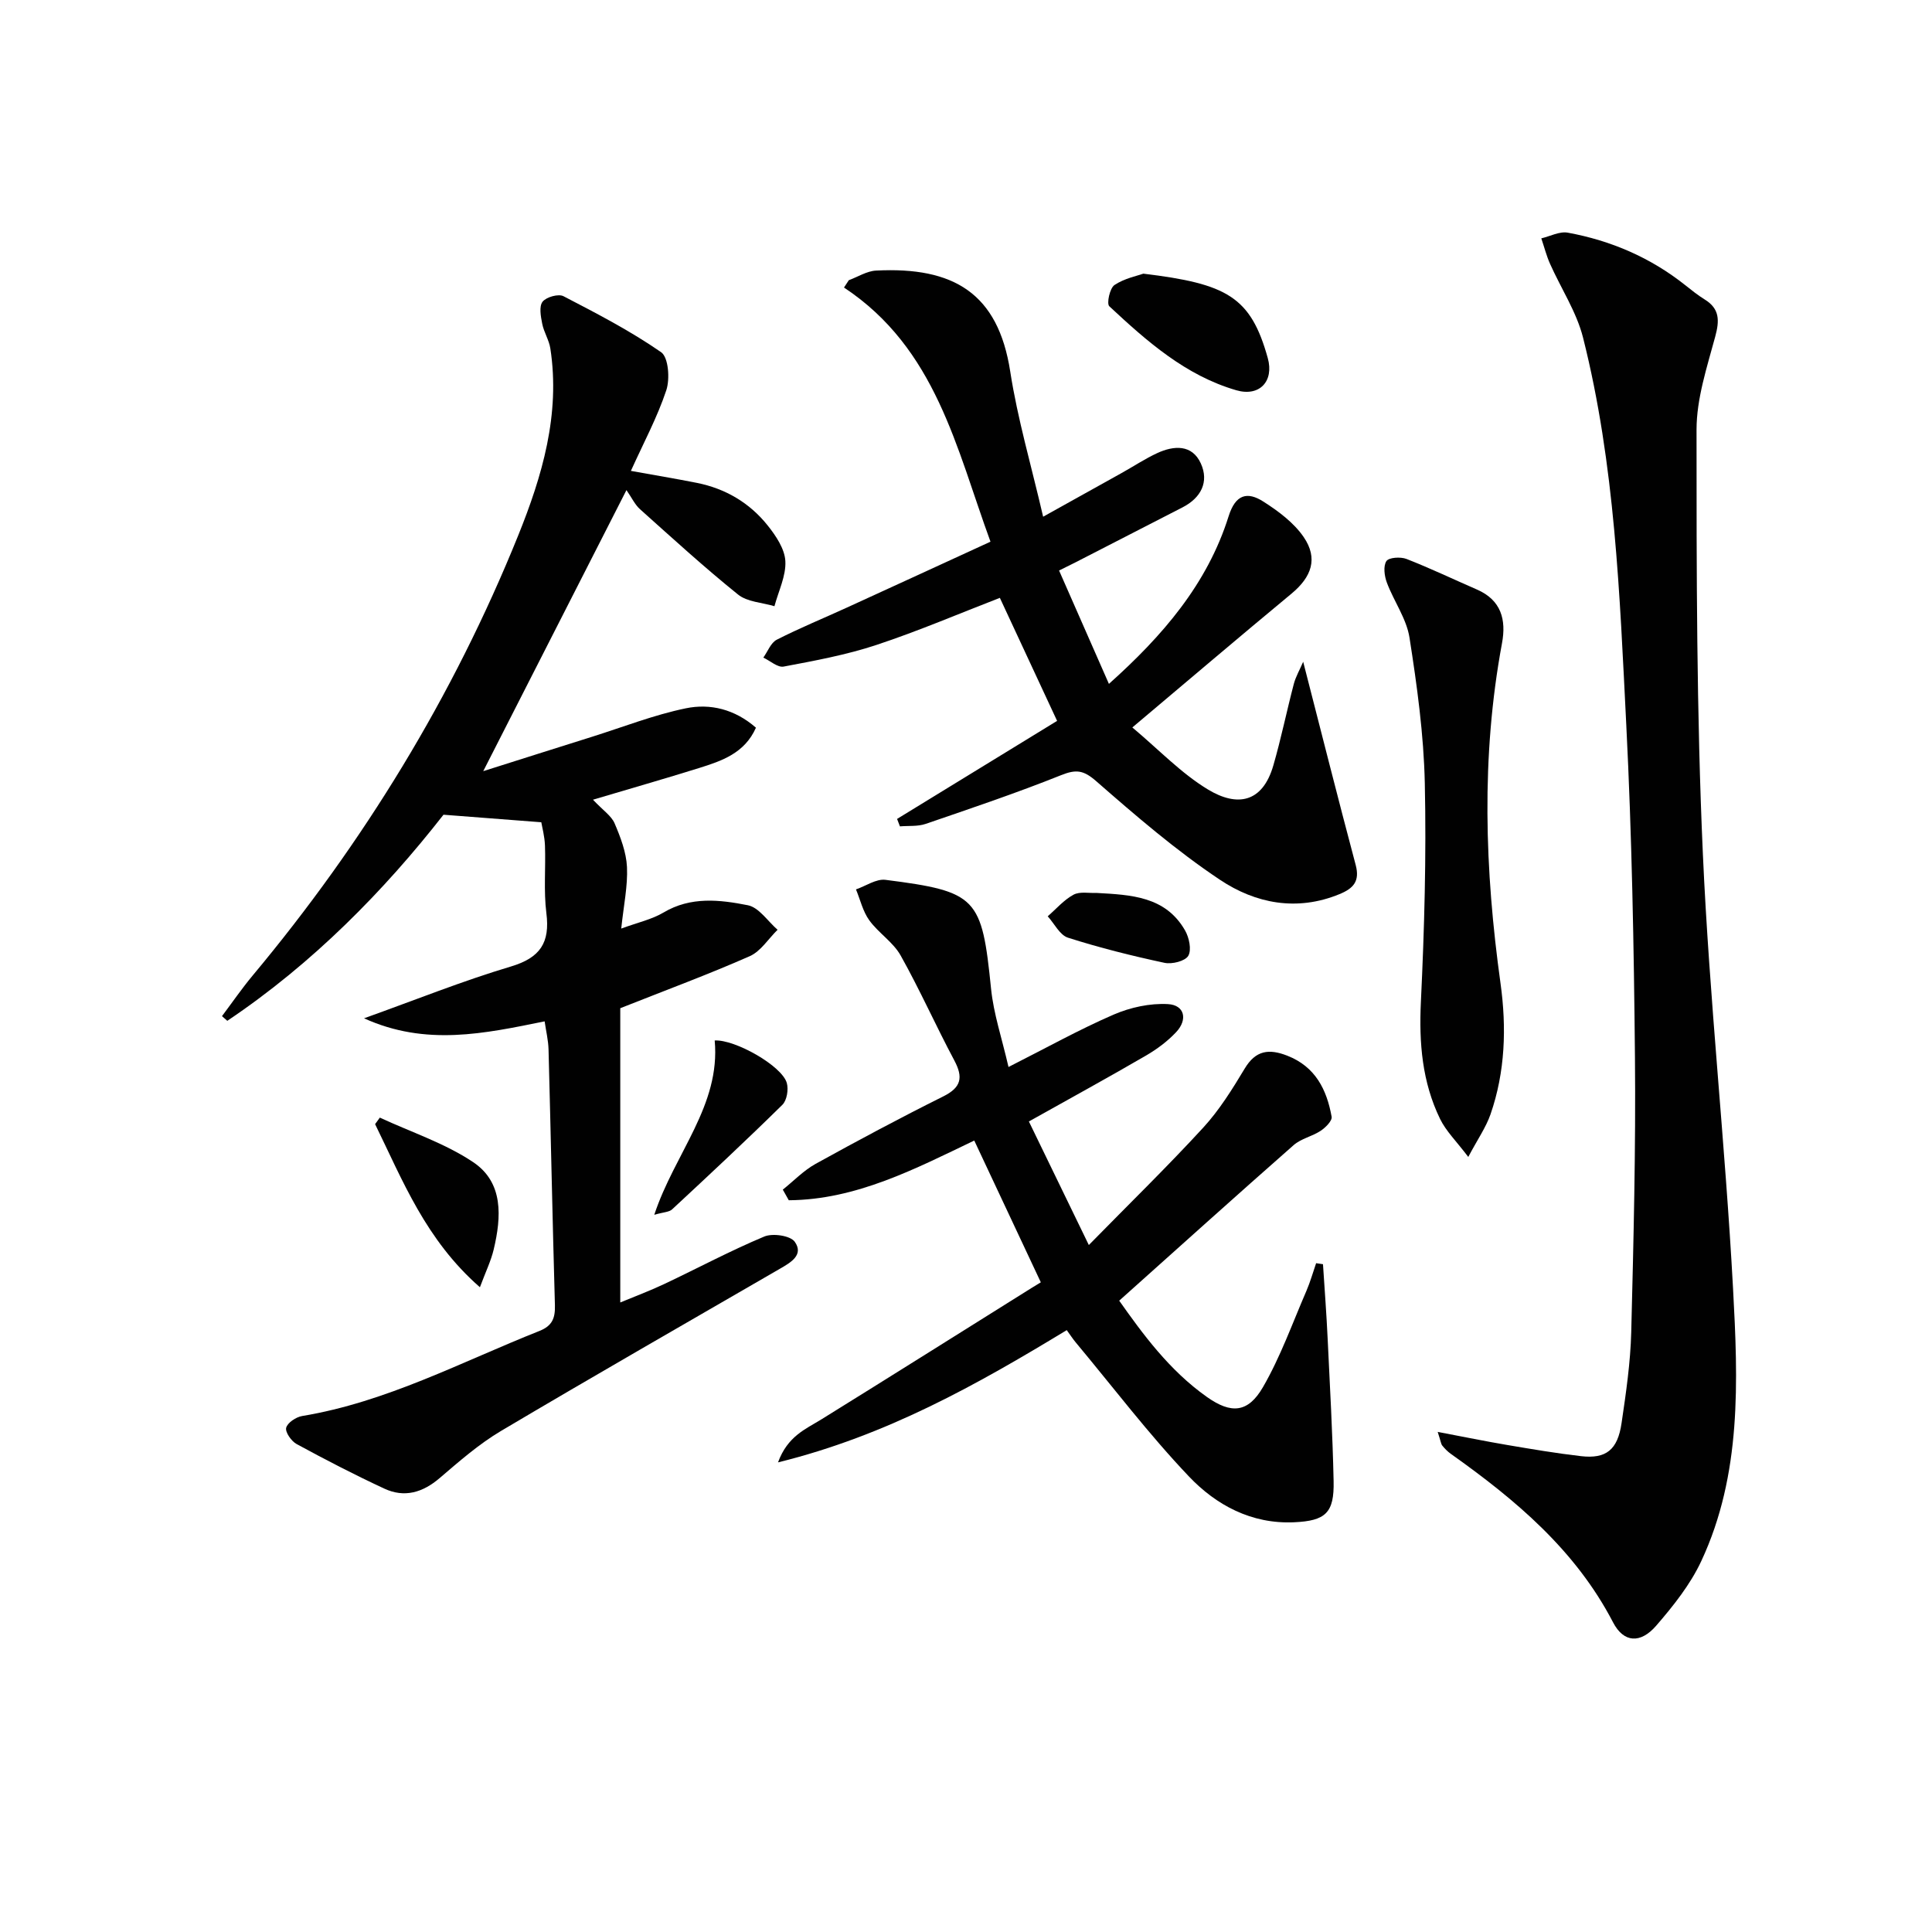 <svg enable-background="new 0 0 400 400" viewBox="0 0 400 400" xmlns="http://www.w3.org/2000/svg"><g fill="#010101"><path d="m156.51 150.66c-2.33 5.28-7.07 6.88-11.8 8.36-7.05 2.2-14.15 4.23-21.94 6.55 2.09 2.22 3.8 3.33 4.47 4.88 1.23 2.88 2.42 5.99 2.57 9.06.18 3.92-.68 7.89-1.19 12.74 3.45-1.27 6.34-1.89 8.75-3.32 5.65-3.36 11.65-2.66 17.46-1.51 2.3.45 4.12 3.31 6.16 5.08-1.9 1.86-3.48 4.45-5.75 5.46-8.49 3.75-17.21 6.97-26.82 10.78v60.92c2.88-1.2 6.06-2.38 9.11-3.82 6.91-3.26 13.67-6.89 20.71-9.83 1.74-.73 5.41-.19 6.31 1.09 1.92 2.73-.86 4.3-3.09 5.59-19.27 11.16-38.61 22.23-57.76 33.59-4.54 2.7-8.61 6.26-12.65 9.72-3.52 3.02-7.31 4.15-11.49 2.2-6.15-2.86-12.18-5.98-18.14-9.22-1.09-.59-2.4-2.46-2.17-3.37.26-1.05 2.04-2.23 3.31-2.44 17.46-2.89 32.94-11.19 49.12-17.61 2.67-1.06 3.28-2.66 3.21-5.32-.5-17.64-.85-35.28-1.32-52.92-.05-1.96-.53-3.9-.81-5.86-12.44 2.52-24.56 5.19-37.39-.63 10.77-3.86 20.46-7.76 30.42-10.73 6.08-1.82 8.11-4.95 7.33-11.05-.58-4.6-.12-9.32-.29-13.98-.07-1.92-.59-3.82-.76-4.83-6.89-.53-13.06-1.01-20.25-1.56-12.3 15.74-27.06 30.79-44.76 42.67-.37-.32-.73-.64-1.1-.97 2.11-2.81 4.11-5.72 6.36-8.42 22.98-27.53 41.5-57.78 54.94-91.03 4.99-12.35 8.78-25.14 6.68-38.8-.27-1.74-1.34-3.36-1.68-5.1-.3-1.51-.68-3.59.07-4.56.77-.98 3.3-1.69 4.34-1.14 6.9 3.58 13.85 7.18 20.21 11.59 1.52 1.06 1.85 5.53 1.07 7.88-1.86 5.6-4.7 10.87-7.33 16.69 4.74.86 9.2 1.6 13.64 2.48 5.93 1.18 10.93 4.13 14.67 8.81 1.71 2.14 3.54 4.86 3.67 7.4.16 3.06-1.43 6.22-2.26 9.33-2.55-.77-5.62-.87-7.54-2.42-6.98-5.62-13.61-11.68-20.29-17.66-1.07-.96-1.71-2.38-2.81-3.96-10.05 19.71-19.53 38.32-29.65 58.19 7.99-2.53 15.26-4.84 22.53-7.12 6.45-2.03 12.81-4.53 19.4-5.89 5.05-1.05 10.15.18 14.53 4.01z"/><path d="m297.66 296.46c5.44 1.03 9.91 1.95 14.41 2.71 5.07.86 10.15 1.72 15.25 2.31 5.19.6 7.6-1.28 8.41-6.86.92-6.24 1.84-12.53 2-18.82.48-18.97.95-37.96.77-56.93-.22-22.96-.64-45.94-1.8-68.86-1.36-26.87-2.32-53.85-8.95-80.12-1.35-5.33-4.57-10.18-6.84-15.29-.75-1.69-1.2-3.5-1.8-5.25 1.83-.43 3.78-1.49 5.48-1.18 8.95 1.64 17.14 5.16 24.32 10.87 1.3 1.03 2.6 2.08 4.01 2.95 3.14 1.93 3.1 4.36 2.2 7.7-1.71 6.33-3.87 12.84-3.87 19.28 0 29.27 0 58.57 1.31 87.8 1.34 30.04 4.63 59.99 6.25 90.03 1.03 19.07 1.82 38.43-6.58 56.41-2.27 4.86-5.79 9.28-9.34 13.38-3.25 3.75-6.72 3.54-8.92-.69-7.79-15-20.2-25.39-33.6-34.9-.67-.48-1.26-1.09-1.78-1.73-.26-.36-.3-.88-.93-2.81z"/><path d="m213.02 232.19c3.9 8.05 7.78 16.04 12.41 25.58 8.38-8.55 16.26-16.22 23.69-24.31 3.34-3.64 6.02-7.96 8.58-12.22 2.28-3.81 5.04-4.15 8.82-2.67 5.83 2.28 8.17 7.03 9.18 12.64.15.83-1.26 2.24-2.27 2.91-1.75 1.16-4.05 1.61-5.59 2.96-11.96 10.52-23.8 21.19-36.12 32.21 4.79 6.77 10.31 14.39 18.15 19.93 5.01 3.54 8.51 3.34 11.62-2.04 3.62-6.26 6.08-13.2 8.97-19.87.81-1.87 1.36-3.85 2.03-5.78.47.07.95.14 1.42.21.33 5.16.73 10.32.97 15.49.47 9.8 1.02 19.6 1.23 29.4.15 6.62-1.67 8.24-8.18 8.54-8.82.4-16.14-3.55-21.79-9.5-8.33-8.76-15.68-18.46-23.44-27.76-.62-.75-1.15-1.57-1.84-2.52-18.58 11.27-37.28 21.83-59.78 27.38 1.99-5.43 5.69-6.87 8.94-8.88 14.53-9.01 29-18.12 43.49-27.19.57-.36 1.15-.7 1.98-1.21-4.67-9.94-9.1-19.37-13.78-29.35-12.21 5.84-24.43 12.26-38.4 12.36-.41-.73-.82-1.47-1.24-2.2 2.26-1.8 4.31-3.96 6.8-5.34 8.72-4.82 17.51-9.52 26.42-13.96 3.75-1.87 4.16-3.93 2.29-7.45-3.83-7.18-7.14-14.65-11.12-21.74-1.55-2.76-4.59-4.65-6.49-7.28-1.32-1.83-1.86-4.24-2.75-6.39 2.04-.7 4.18-2.22 6.1-1.98 19.02 2.42 19.96 3.67 21.87 22.56.52 5.16 2.23 10.19 3.61 16.19 7.87-3.98 14.66-7.77 21.77-10.85 3.45-1.49 7.52-2.38 11.24-2.17 3.45.19 4.14 3.19 1.71 5.79-1.78 1.9-3.97 3.53-6.23 4.85-7.73 4.5-15.58 8.79-24.27 13.66z"/><path d="m185.73 169.55c11.19-6.85 22.38-13.71 33.13-20.3-4-8.6-7.76-16.67-11.85-25.47-8.34 3.22-16.83 6.86-25.56 9.75-6.22 2.06-12.75 3.26-19.21 4.48-1.24.23-2.79-1.2-4.2-1.86.91-1.27 1.55-3.08 2.79-3.71 4.72-2.41 9.65-4.42 14.47-6.63 9.81-4.48 19.6-8.99 29.77-13.66-7.09-19.35-11.25-39.98-30.33-52.62.33-.51.67-1.02 1-1.52 1.88-.69 3.74-1.9 5.65-1.99 16.01-.82 25.26 4.66 27.77 20.91 1.51 9.79 4.34 19.38 6.81 30.05 5.96-3.32 11.1-6.17 16.24-9.04 2.46-1.37 4.82-2.94 7.36-4.12 3.49-1.62 7.25-1.83 9.05 2.13 1.74 3.83.03 7.13-3.78 9.09-7.39 3.81-14.79 7.6-22.19 11.4-.88.45-1.77.88-3.38 1.68 3.37 7.67 6.72 15.29 10.32 23.47 11.11-9.94 20.37-20.66 24.78-34.7 1.44-4.58 3.89-5.16 7.2-3.04 3.11 1.98 6.31 4.37 8.35 7.35 3.02 4.43 1.63 8.26-2.52 11.7-10.74 8.9-21.36 17.94-32.96 27.71 5.53 4.64 10.14 9.52 15.68 12.86 6.04 3.64 11.27 2.74 13.51-4.99 1.61-5.57 2.77-11.27 4.24-16.88.4-1.51 1.22-2.91 1.94-4.59 3.74 14.54 7.21 28.33 10.87 42.07.9 3.38-.48 4.86-3.35 6.04-8.84 3.64-17.41 1.93-24.75-2.97-9.07-6.05-17.42-13.25-25.65-20.44-2.62-2.28-4.14-2.46-7.24-1.22-9.22 3.69-18.65 6.87-28.05 10.09-1.64.56-3.54.36-5.32.51-.19-.53-.39-1.03-.59-1.54z"/><path d="m303.99 239.53c-2.43-3.22-4.6-5.32-5.84-7.87-3.71-7.63-4.38-15.74-3.97-24.23.72-15.08 1.14-30.22.81-45.31-.22-10.06-1.61-20.14-3.17-30.11-.62-3.94-3.25-7.54-4.69-11.4-.51-1.37-.77-3.41-.09-4.44.51-.77 2.93-.92 4.15-.45 4.94 1.93 9.73 4.22 14.6 6.34 5.03 2.19 6.09 6.25 5.18 11.13-4.36 23.46-3.57 46.92-.3 70.43 1.26 9.1.98 18.29-2.08 27.1-.96 2.73-2.67 5.17-4.6 8.81z"/><path d="m236.72 56.66c17.3 2.09 22.23 4.77 25.76 17.48 1.33 4.79-1.71 8.05-6.51 6.66-10.51-3.05-18.52-10.14-26.3-17.39-.59-.55.1-3.76 1.07-4.4 2.1-1.4 4.76-1.91 5.98-2.35z"/><path d="m99.36 266.51c-11.22-9.81-15.98-22.09-21.7-33.77.33-.45.65-.9.98-1.35 6.48 3.01 13.45 5.29 19.31 9.21 6.33 4.23 5.86 11.36 4.27 18.07-.55 2.34-1.63 4.55-2.86 7.84z"/><path d="m135.46 251.51c4.22-12.77 13.75-22.61 12.51-36.09 4.18-.25 13.92 5.24 14.93 8.8.38 1.35.02 3.6-.92 4.52-7.47 7.35-15.14 14.51-22.82 21.64-.61.58-1.77.57-3.7 1.13z"/><path d="m226.99 184.87c7.19.4 14.3.69 18.36 7.76.85 1.48 1.39 4.03.67 5.26-.66 1.11-3.38 1.79-4.94 1.45-6.72-1.44-13.41-3.11-19.96-5.2-1.7-.54-2.82-2.9-4.2-4.43 1.76-1.53 3.34-3.39 5.34-4.47 1.32-.71 3.24-.29 4.73-.37z"/></g></svg>